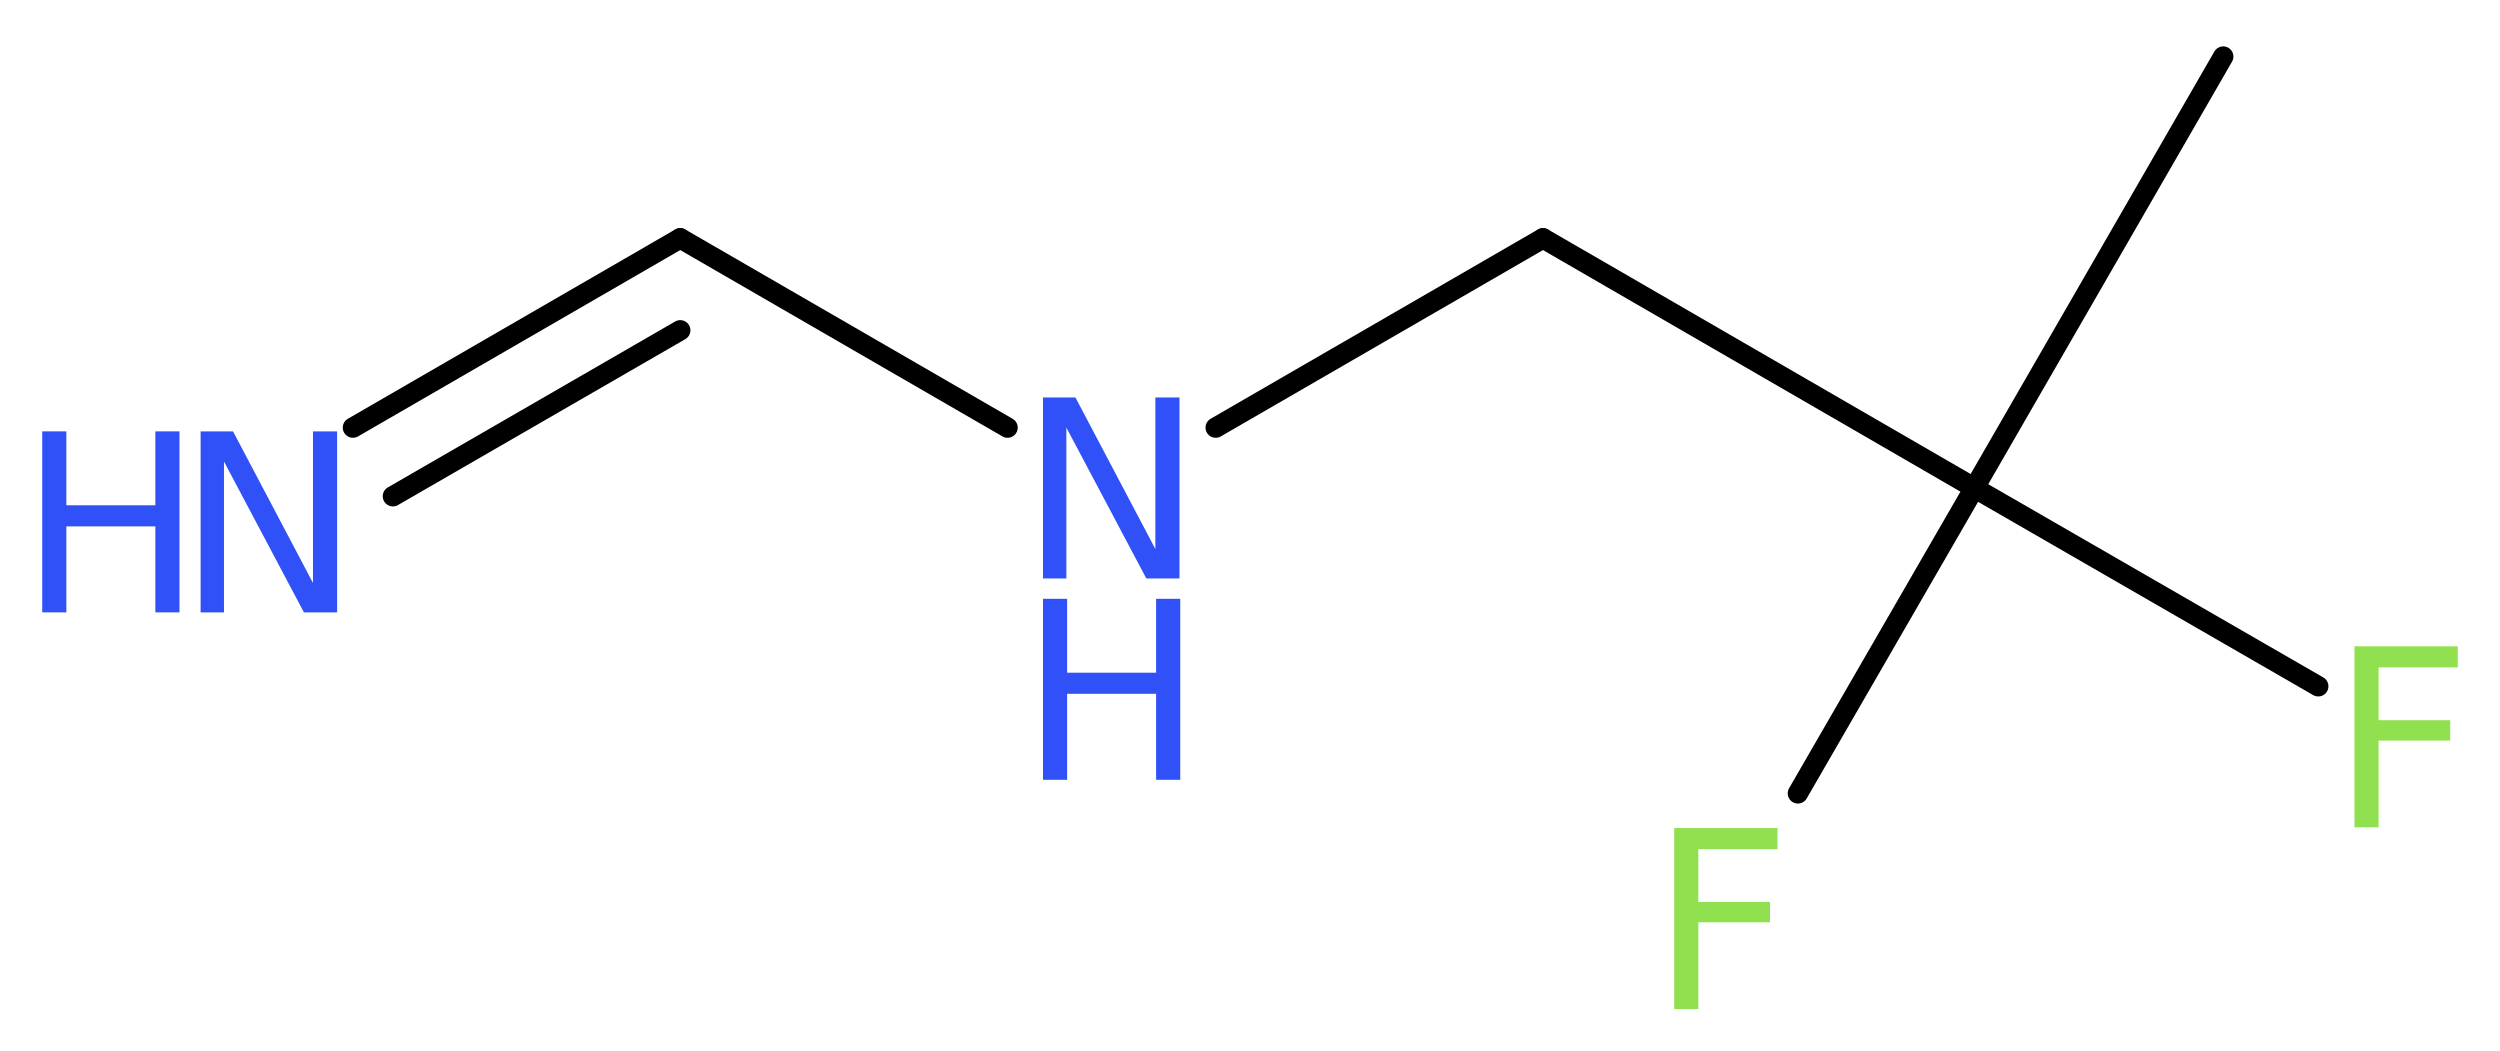 <?xml version='1.0' encoding='UTF-8'?>
<!DOCTYPE svg PUBLIC "-//W3C//DTD SVG 1.1//EN" "http://www.w3.org/Graphics/SVG/1.1/DTD/svg11.dtd">
<svg version='1.2' xmlns='http://www.w3.org/2000/svg' xmlns:xlink='http://www.w3.org/1999/xlink' width='33.15mm' height='13.94mm' viewBox='0 0 33.15 13.94'>
  <desc>Generated by the Chemistry Development Kit (http://github.com/cdk)</desc>
  <g stroke-linecap='round' stroke-linejoin='round' stroke='#000000' stroke-width='.27' fill='#3050F8'>
    <rect x='.0' y='.0' width='34.0' height='14.0' fill='#FFFFFF' stroke='none'/>
    <g id='mol1' class='mol'>
      <line id='mol1bnd1' class='bond' x1='29.48' y1='.75' x2='26.18' y2='6.47'/>
      <line id='mol1bnd2' class='bond' x1='26.18' y1='6.47' x2='23.84' y2='10.52'/>
      <line id='mol1bnd3' class='bond' x1='26.18' y1='6.47' x2='30.74' y2='9.1'/>
      <line id='mol1bnd4' class='bond' x1='26.18' y1='6.47' x2='20.46' y2='3.16'/>
      <line id='mol1bnd5' class='bond' x1='20.46' y1='3.16' x2='16.12' y2='5.67'/>
      <line id='mol1bnd6' class='bond' x1='13.36' y1='5.67' x2='9.02' y2='3.16'/>
      <g id='mol1bnd7' class='bond'>
        <line x1='9.02' y1='3.16' x2='4.68' y2='5.67'/>
        <line x1='9.02' y1='4.38' x2='5.21' y2='6.58'/>
      </g>
      <path id='mol1atm3' class='atom' d='M22.19 10.98h1.38v.28h-1.05v.7h.95v.27h-.95v1.15h-.32v-2.4z' stroke='none' fill='#90E050'/>
      <path id='mol1atm4' class='atom' d='M31.21 8.57h1.38v.28h-1.05v.7h.95v.27h-.95v1.15h-.32v-2.4z' stroke='none' fill='#90E050'/>
      <g id='mol1atm6' class='atom'>
        <path d='M13.83 5.27h.43l1.06 2.01v-2.01h.32v2.4h-.44l-1.06 -2.0v2.0h-.31v-2.4z' stroke='none'/>
        <path d='M13.83 7.94h.32v.98h1.18v-.98h.32v2.4h-.32v-1.14h-1.18v1.14h-.32v-2.4z' stroke='none'/>
      </g>
      <g id='mol1atm8' class='atom'>
        <path d='M2.66 5.72h.43l1.06 2.01v-2.01h.32v2.4h-.44l-1.06 -2.0v2.0h-.31v-2.4z' stroke='none'/>
        <path d='M.56 5.72h.32v.98h1.18v-.98h.32v2.4h-.32v-1.14h-1.18v1.14h-.32v-2.4z' stroke='none'/>
      </g>
    </g>
  </g>
</svg>
